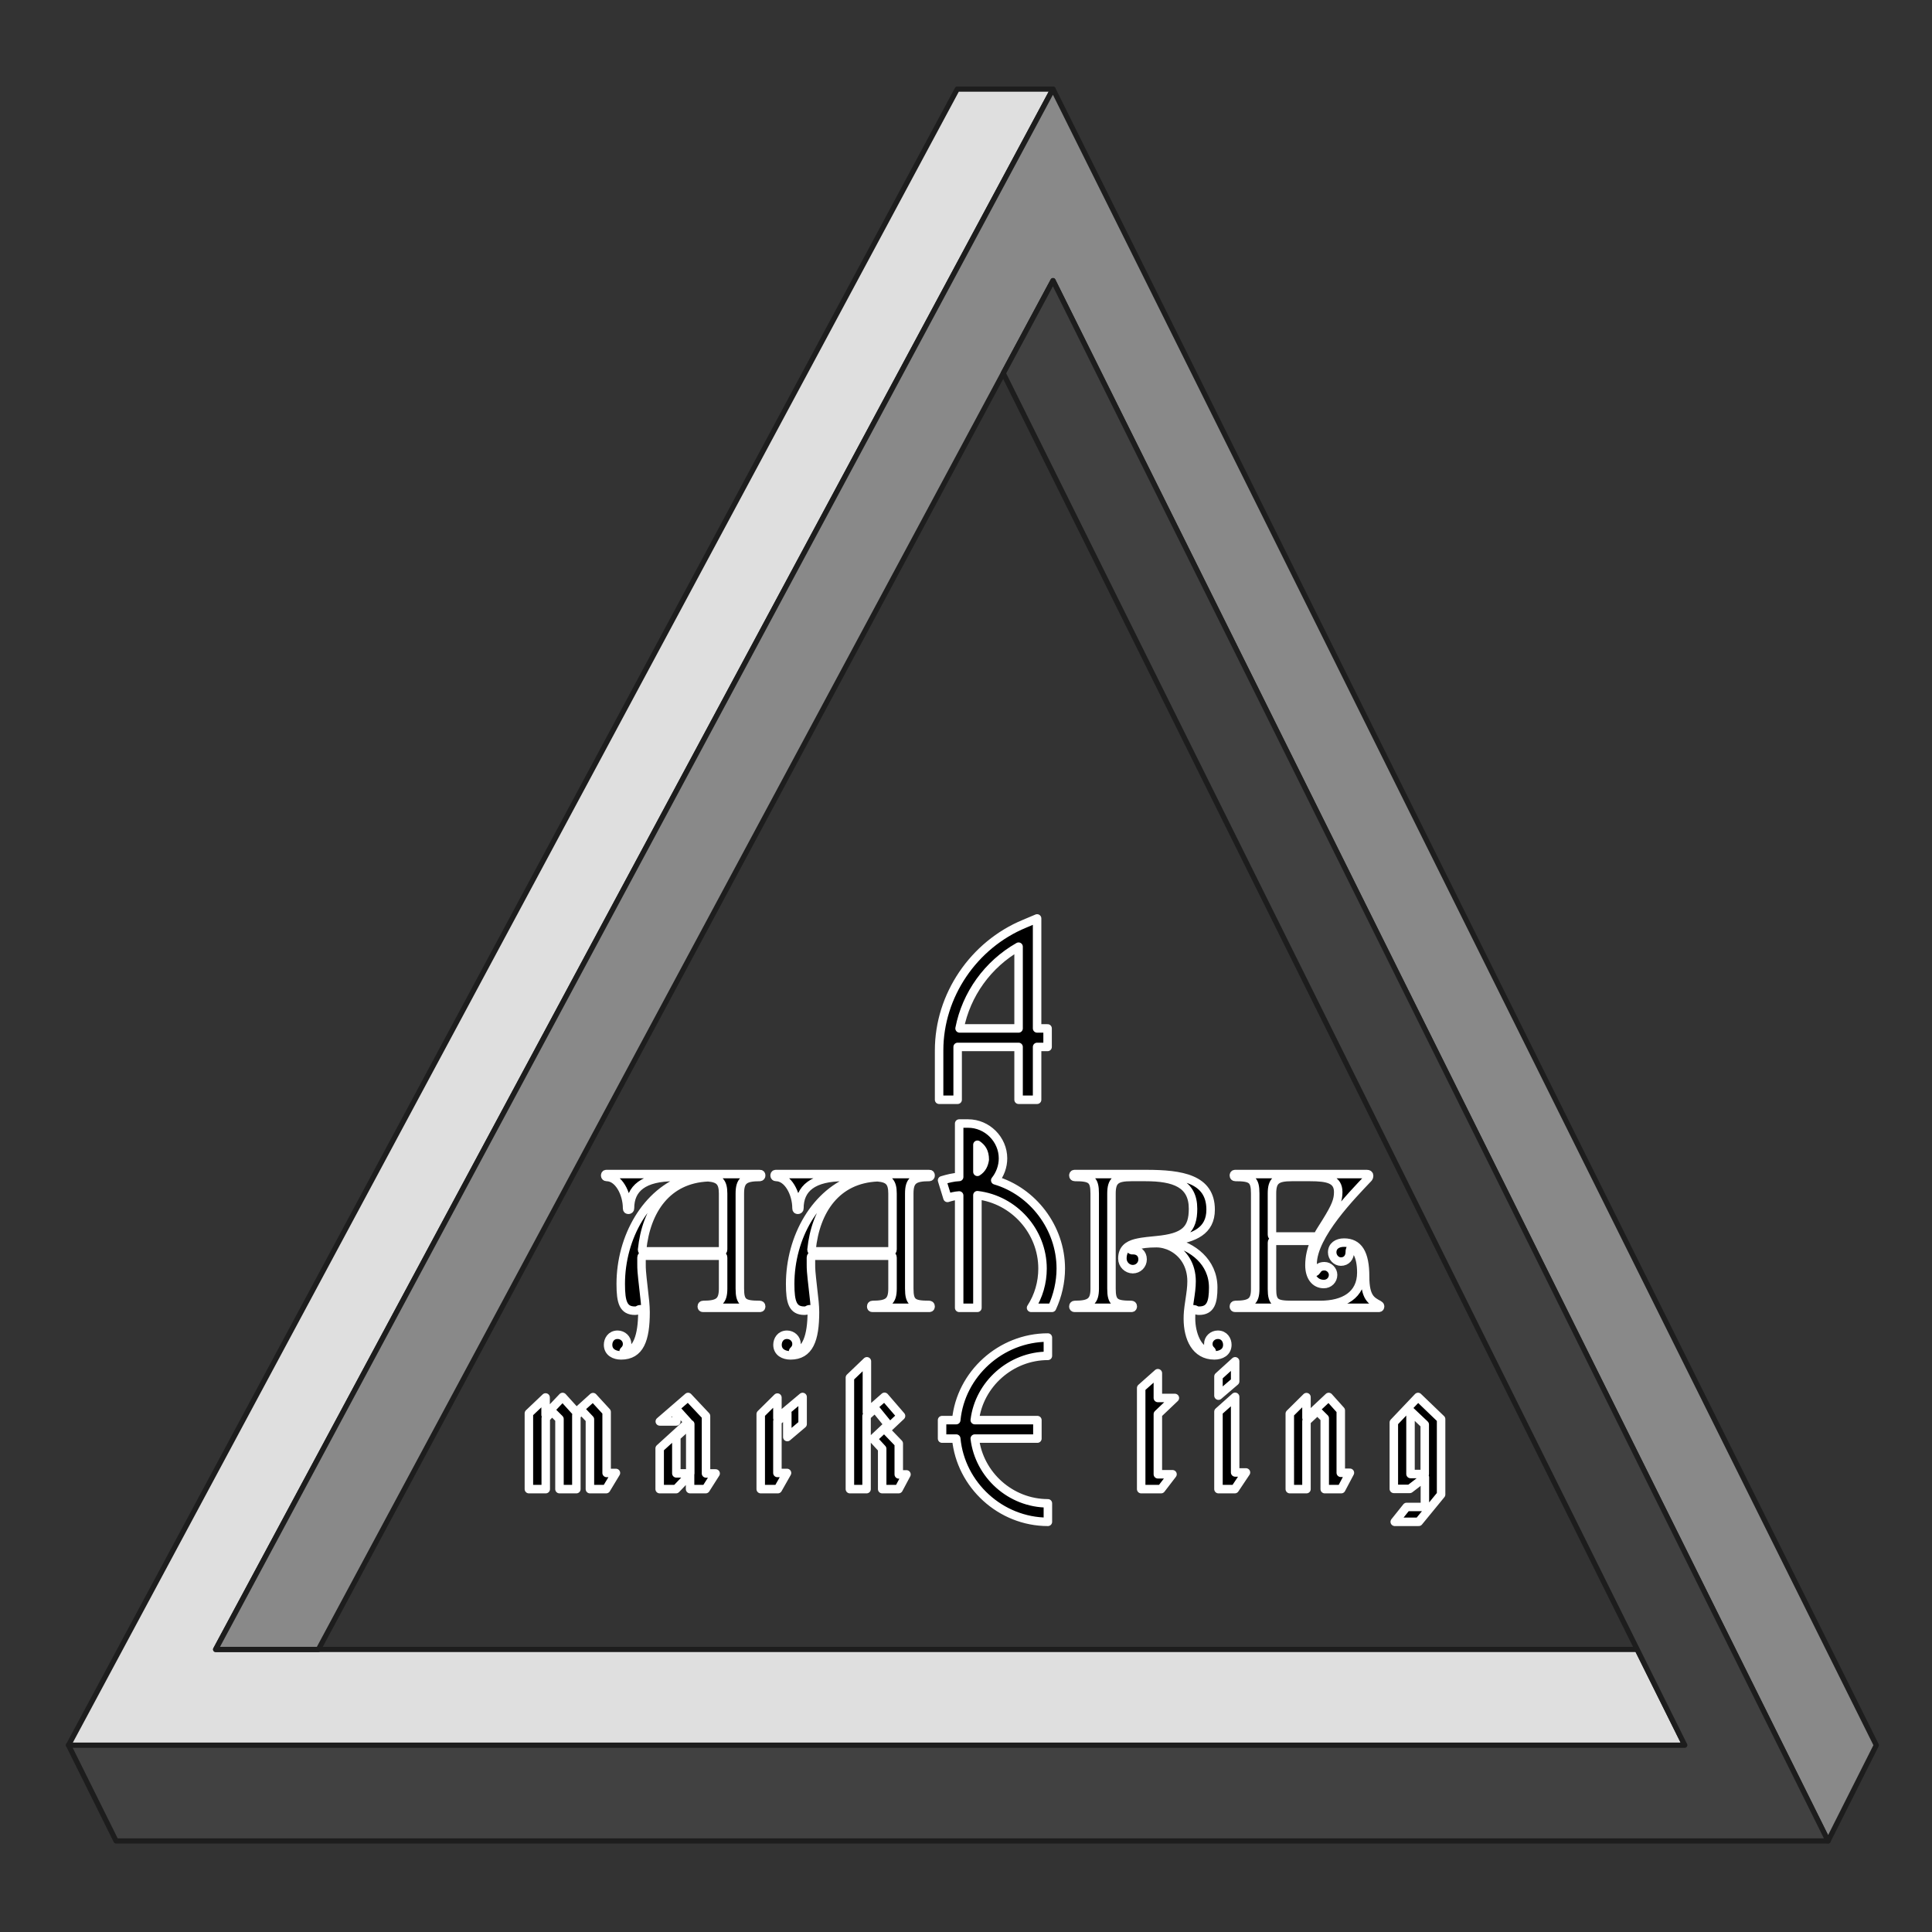 <?xml version="1.0" encoding="UTF-8" standalone="no"?>
<svg
   width="7.222in"
   height="7.222in"
   viewBox="0 0 650 650"
   version="1.1"
   id="svg1"
   sodipodi:docname="aarre-light.svg"
   inkscape:version="1.3.2 (091e20e, 2023-11-25, custom)"
   xml:space="preserve"
   xmlns:inkscape="http://www.inkscape.org/namespaces/inkscape"
   xmlns:sodipodi="http://sodipodi.sourceforge.net/DTD/sodipodi-0.dtd"
   xmlns="http://www.w3.org/2000/svg"
   xmlns:svg="http://www.w3.org/2000/svg"><rect x="0" y="0" width="650" height="650" fill="#333333" stroke="none"/><defs
     id="defs1" /><sodipodi:namedview
     id="namedview1"
     pagecolor="#ffffff"
     bordercolor="#000000"
     borderopacity="0.25"
     inkscape:showpageshadow="2"
     inkscape:pageopacity="0.0"
     inkscape:pagecheckerboard="0"
     inkscape:deskcolor="#d1d1d1"
     inkscape:document-units="in"
     inkscape:zoom="1"
     inkscape:cx="300.5"
     inkscape:cy="415.5"
     inkscape:window-width="1920"
     inkscape:window-height="1009"
     inkscape:window-x="-8"
     inkscape:window-y="-8"
     inkscape:window-maximized="1"
     inkscape:current-layer="svg1" /><path
     id="Path #2"
     fill="none"
     stroke="black"
     stroke-width="1"
     d="m 177.94,501 h 5.67 v -23.84 l 2.12,-2.24 2.5,2.49 V 501 h 5.68 v -24.83 l 1.81,-1.56 2.75,2.91 V 501 h 5.47 l 3.28,-5.44 h -3.13 v -20.53 l -4.57,-4.98 -5.61,5.07 -4.63,-5.12 -5.72,6.02 v -5.86 l -5.62,5.34 z m 44,0 h 5.51 l 4.72,-4.95 V 501 h 5.25 l 3.35,-5.27 h -3.24 v -19.32 l -6.03,-6.41 -9.52,8.23 h 5.57 v -4.12 l 4.01,4.44 -9.62,8.75 z m 10.29,-5.3 h -4.68 v -12.32 l 4.68,-4.22 z m 23.71,5.3 h 5.76 l 3.08,-5.44 h -3.23 v -17.37 l 3.33,-2.85 v 8.14 l 5.15,-4.36 V 470 l -8.48,7.11 v -6.91 l -5.61,5.55 z m 30,0 h 5.61 v -24.58 l 2.86,-2.56 4.42,5.44 -5.1,4.79 3.07,3.35 V 501 h 5.53 l 2.64,-4.95 h -2.59 v -10.39 l -4.32,-4.49 5.08,-4.79 -5.55,-6.43 -5.93,5.22 V 458 l -5.72,5.48 z m 98,0 h 6.7 l 3.84,-5 h -4.93 v -20.23 l 5.72,-5.44 h -5.72 V 462 l -5.61,4.98 z m 26,-31.45 5.61,-4.8 V 458 l -5.61,5.09 z m 5.61,25.84 v -25.44 l -5.61,5 V 501 h 5.5 l 3.75,-5.61 z m 18.39,5.61 h 5.61 v -22.84 l 3.68,-3.44 2.46,2.45 V 501 h 5.56 l 2.91,-5.5 h -3.07 v -20.98 l -4.06,-4.52 -7.48,7.02 v -6.97 l -5.61,5.56 z m 35,-0.08 h 5.36 l 5.09,-3.9 V 507 h -6.14 l -4,5 h 8.06 l 7.53,-9.19 v -25.36 l -7.75,-7.45 -8.15,8.58 z m 10.4,-5.01 h -4.79 v -21.18 l 4.79,4.54 z M 352.55,512 v -6.22 c -12.55,0 -23.13,-9.58 -24.6,-21.78 h 21.07 v -6.22 h -21.07 c 1.47,-12.08 12.13,-21.62 24.6,-21.62 V 450 c -15.83,0 -29.36,12.28 -30.83,27.78 h -4.77 V 484 h 4.77 c 1.47,15.59 14.92,28 30.83,28 z m -0.1,-159.77 V 346 h -3.53 v -37 l -4.26,1.8 c -17.05,7.04 -28.71,24.09 -28.71,42.59 V 370 h 6.24 v -17.77 h 20.5 V 370 h 6.23 V 352.23 Z M 342.69,346 h -19.85 c 2.22,-11.44 9.44,-21.58 19.85,-27.5 z m -126.66,74.42 c 1.36,-13.3 8.44,-23.76 22.2,-24.34 3.79,0.3 5.05,1.65 5.05,5.47 v 18.78 c 0,0.48 -0.19,0.67 -0.58,0.67 h -26.09 c -0.39,0 -0.58,-0.19 -0.58,-0.58 z m -0.2,2.63 c 0,-0.3 0.2,-0.58 0.59,-0.58 h 26.28 c 0.39,0 0.58,0.19 0.58,0.67 v 10.38 c 0,4.36 -1.55,5.51 -6.69,5.51 -0.29,0 -0.48,0.2 -0.48,0.49 0,0.29 0.09,0.48 0.39,0.48 h 19.2 c 0.28,0 0.39,-0.19 0.39,-0.48 0,-0.29 -0.2,-0.49 -0.48,-0.49 -5.44,0 -6.7,-0.76 -6.7,-5.51 v -31.97 c 0,-4.39 1.56,-5.57 6.7,-5.57 0.28,0 0.48,-0.2 0.48,-0.48 0,-0.3 -0.11,-0.5 -0.39,-0.5 H 204 c -0.3,0 -0.39,0.2 -0.39,0.5 0,0.28 0.2,0.48 0.48,0.48 3.99,0 6.89,5.47 6.89,10.55 0,0.39 0.19,0.5 0.4,0.5 0.28,0 0.57,-0.11 0.57,-0.5 0,-6.73 4.57,-10.55 15.03,-10.55 h 4.18 c 0.2,0 0.29,0.1 0.29,0.19 0,0.1 0,0.21 -0.29,0.3 -13.77,4.5 -22.32,19.84 -22.32,35.5 0,6.2 0.88,9 4.77,9 1.16,0 1.06,-0.49 1.83,-0.49 0.2,0 0.68,0.1 0.68,0.97 0,7.91 -1.84,13.39 -5.92,13.39 -0.28,0 -0.39,-0.09 -0.39,-0.18 0,-0.1 0.11,-0.21 0.21,-0.3 0.28,-0.28 0.96,-0.95 0.96,-2.22 0,-1.73 -1.45,-3.08 -3.2,-3.08 -2.23,0 -3.2,1.83 -3.2,3.38 0,2.5 2.14,3.56 4.37,3.56 6.3,0 8.24,-5.3 8.24,-14.55 0,-2.12 -0.28,-4.54 -0.67,-7.84 -0.69,-6.11 -0.69,-6.59 -0.69,-8.33 z m 57.2,-2.63 c 1.36,-13.3 8.44,-23.76 22.2,-24.34 3.79,0.3 5.05,1.65 5.05,5.47 v 18.78 c 0,0.48 -0.19,0.67 -0.58,0.67 h -26.09 c -0.39,0 -0.58,-0.19 -0.58,-0.58 z m -0.2,2.63 c 0,-0.3 0.2,-0.58 0.59,-0.58 h 26.28 c 0.39,0 0.58,0.19 0.58,0.67 v 10.38 c 0,4.36 -1.55,5.51 -6.69,5.51 -0.29,0 -0.48,0.2 -0.48,0.49 0,0.29 0.09,0.48 0.39,0.48 h 19.2 c 0.28,0 0.39,-0.19 0.39,-0.48 0,-0.29 -0.2,-0.49 -0.48,-0.49 -5.44,0 -6.7,-0.76 -6.7,-5.51 v -31.97 c 0,-4.39 1.56,-5.57 6.7,-5.57 0.28,0 0.48,-0.2 0.48,-0.48 0,-0.3 -0.11,-0.5 -0.39,-0.5 H 261 c -0.3,0 -0.39,0.2 -0.39,0.5 0,0.28 0.2,0.48 0.48,0.48 3.99,0 6.89,5.47 6.89,10.55 0,0.39 0.19,0.5 0.4,0.5 0.28,0 0.57,-0.11 0.57,-0.5 0,-6.73 4.57,-10.55 15.03,-10.55 h 4.18 c 0.2,0 0.29,0.1 0.29,0.19 0,0.1 0,0.21 -0.29,0.3 -13.77,4.5 -22.32,19.84 -22.32,35.5 0,6.2 0.88,9 4.77,9 1.16,0 1.06,-0.49 1.83,-0.49 0.2,0 0.68,0.1 0.68,0.97 0,7.91 -1.84,13.39 -5.92,13.39 -0.28,0 -0.39,-0.09 -0.39,-0.18 0,-0.1 0.11,-0.21 0.21,-0.3 0.28,-0.28 0.96,-0.95 0.96,-2.22 0,-1.73 -1.45,-3.08 -3.2,-3.08 -2.23,0 -3.2,1.83 -3.2,3.38 0,2.5 2.14,3.56 4.37,3.56 6.3,0 8.24,-5.3 8.24,-14.55 0,-2.12 -0.28,-4.54 -0.67,-7.84 -0.69,-6.11 -0.69,-6.59 -0.69,-8.33 z m 84.06,3.75 c 0,-13.86 -9.51,-26 -22.05,-29.69 1.63,-2.05 2.61,-4.67 2.61,-7.38 0,-6.4 -5.33,-11.73 -11.72,-11.73 h -3.03 v 17.97 c -1.97,0.08 -3.86,0.58 -5.75,1.14 l 1.82,5.91 c 1.31,-0.41 2.62,-0.74 3.93,-0.82 V 440 h 6.14 v -37.89 c 12.32,1.48 21.91,12.14 21.91,24.69 0,4.68 -1.31,9.28 -3.86,13.2 h 7.05 c 1.89,-4.09 2.95,-8.69 2.95,-13.2 z m -28.05,-32.55 v -9.11 c 1.41,0.98 2.47,2.3 2.47,5 -0.25,1.64 -0.9,3.13 -2.47,4.11 z m 51.69,26.06 c 0,-0.78 2.42,-2.06 8.53,-2.06 1.75,0 3.6,0.48 5.14,1.28 3.99,2.05 6.69,6.13 6.69,11.52 0,2.03 -0.28,3.95 -0.67,6.54 -0.49,3.19 -0.58,4.53 -0.58,6.08 0,6.45 2.61,12.33 8.92,12.33 2.24,0 4.36,-1.06 4.36,-3.56 0,-1.55 -0.97,-3.38 -3.2,-3.38 -1.74,0 -3.2,1.35 -3.2,3.08 0,1.27 0.68,1.94 0.98,2.22 0.09,0.09 0.19,0.2 0.19,0.3 0,0.09 -0.1,0.18 -0.39,0.18 -4.36,0 -6.6,-6.17 -6.6,-11.26 0,-3 0.39,-3.1 0.88,-3.1 0.28,0 0.48,0.1 0.67,0.21 0.39,0.19 0.59,0.28 1.17,0.28 3.88,0 4.75,-2.8 4.75,-7.8 0,-8.69 -7.08,-13.84 -13.78,-15.22 -0.09,0 -0.19,-0.09 -0.19,-0.18 0,-0.11 0.1,-0.21 0.19,-0.21 7.28,-1.08 12.91,-3.33 12.91,-10.59 0,-10.41 -9.8,-11.97 -21.63,-11.97 h -24.15 c -0.3,0 -0.4,0.2 -0.4,0.5 0,0.28 0.19,0.48 0.49,0.48 5.44,0 6.69,0.79 6.69,5.6 v 31.97 c 0,4.34 -1.55,5.48 -6.69,5.48 -0.3,0 -0.49,0.2 -0.49,0.49 0,0.29 0.1,0.48 0.4,0.48 h 19.2 c 0.3,0 0.39,-0.19 0.39,-0.48 0,-0.29 -0.19,-0.49 -0.49,-0.49 -5.43,0 -6.68,-0.76 -6.68,-5.48 v -31.97 c 0,-4.42 1.54,-5.6 6.68,-5.6 h 4.76 c 9.7,0 16,2.25 16,10.69 0,7.06 -2.91,9.72 -12.32,10.6 -5.23,0.5 -5.62,0.68 -6.98,0.98 -2.63,0.69 -4.47,2.06 -4.47,5.17 0,2.03 1.66,3.58 3.5,3.58 1.84,0 3.3,-1.45 3.3,-3.3 0,-2.03 -1.46,-3.09 -3.11,-3.09 h -0.38 c -0.2,0 -0.39,0 -0.39,-0.3 z m 61.27,-2.84 c 0.29,0 0.39,0.08 0.39,0.25 0,0.09 0,0.17 -0.1,0.45 -0.87,2.14 -1.54,4.63 -1.54,7.52 0,3.79 1.84,6.31 4.84,6.31 1.75,0 3.11,-1.34 3.11,-3.09 0,-1.55 -1.36,-2.91 -2.92,-2.91 -1.64,0 -2.22,0.86 -2.61,1.45 -0.2,0.28 -0.39,0.49 -0.58,0.49 -0.59,0 -0.78,-0.21 -0.78,-2.67 0,-9.75 13.58,-23.43 18.33,-28.5 0.39,-0.39 0.68,-0.6 0.68,-1.18 0,-0.39 -0.2,-0.59 -0.78,-0.59 h -44.32 c -0.3,0 -0.4,0.2 -0.4,0.5 0,0.28 0.19,0.48 0.49,0.48 5.44,0 6.69,0.79 6.69,5.57 v 32.14 c 0,4.22 -1.55,5.34 -6.69,5.34 -0.3,0 -0.49,0.2 -0.49,0.49 0,0.29 0.1,0.48 0.4,0.48 h 48.4 c 0.28,0 0.39,-0.19 0.39,-0.48 0,-0.29 -0.2,-0.38 -0.5,-0.58 -2.42,-1.32 -4.54,-2.35 -4.54,-9.46 0,-7.82 -2.24,-11.42 -7.08,-11.42 -2.33,0 -3.99,1.17 -3.99,3.28 0,1.66 1.36,3.11 2.91,3.11 1.94,0 3.01,-1.45 3.01,-3.2 0,-0.72 0.1,-1.25 0.68,-1.25 1.36,0 3.2,2.59 3.2,8.12 0,7.63 -5.92,10.91 -13.78,10.91 h -9.6 c -5.43,0 -6.68,-0.75 -6.68,-5.34 v -15.63 c 0,-0.42 0.18,-0.59 0.58,-0.59 z M 428.52,416 c -0.4,0 -0.58,-0.19 -0.58,-0.67 v -13.78 c 0,-4.39 1.54,-5.57 6.68,-5.57 h 6.11 c 6.02,0 9.5,0.79 9.5,5.08 0,2.74 -0.85,4.88 -4.06,10.06 -1.75,2.83 -2.14,3.32 -2.62,4.3 -0.19,0.39 -0.49,0.58 -0.88,0.58 z"
     style="display:inline;fill:#000000;fill-opacity:1;stroke:#ffffff;stroke-width:2.855;stroke-linecap:round;stroke-linejoin:round;stroke-dasharray:none;stroke-dashoffset:0;stroke-opacity:1;paint-order:markers stroke fill"
     inkscape:label="text"
     sodipodi:nodetypes="ccccccccccccccccccccccccccccccccccccccccccccccccccccccccccccccccccccccccccccccccccccccccccccccccccccccccccccccccccccccccccccccccccccccccccccccccccsccccccccccccccsssscssssssssssssssssssssssssscsssssscssssscssccsssscssssssssssssssssssssssssscsssssscssssscssscssccccccccsccsccccsscscssssscsssscsscscssssssssssssssssssccsssssssscsssscsscsssssssssssscsssssssssssssssssssccss"
     sodipodi:insensitive="true" /><path
     id="path23"
     fill="none"
     stroke="black"
     stroke-width="1"
     d="M 566.82,587.15 H 23.05 Z M 72.56,554.93 354.27,29.98 Z m -0.01,0 h 478.27 l 16,32.22 H 23.05 l 299,-557.17 h 32.21 z"
     style="display:inline;fill:#dfdfdf;fill-opacity:1;stroke:#1d1d1d;stroke-width:1.75;stroke-linecap:butt;stroke-linejoin:round;stroke-dasharray:none;stroke-opacity:1"
     inkscape:label="1"
     sodipodi:nodetypes="ccccccccccccc" /><path
     id="path24"
     fill="none"
     stroke="black"
     stroke-width="1"
     d="M 615.04,619.36 354.27,94.41 107.13,554.93 H 72.56 L 354.27,29.98 631.26,587.15 Z M 72.55,554.93 354.26,29.98 Z"
     style="display:inline;fill:#898989;fill-opacity:1;stroke:#1d1d1d;stroke-width:1.75;stroke-linecap:butt;stroke-linejoin:round;stroke-dasharray:none;stroke-opacity:1"
     inkscape:label="2"
     sodipodi:nodetypes="cccccccccc" /><path
     id="path25"
     fill="none"
     stroke="black"
     stroke-width="1"
     d="M 615.04,619.36 354.27,94.41 337.54,125.59 566.82,587.15 H 23.05 l 16,32.21 z"
     style="display:inline;fill:#414141;fill-opacity:1;stroke:#1d1d1d;stroke-width:1.75;stroke-linecap:butt;stroke-linejoin:round;stroke-dasharray:none;stroke-opacity:1"
     inkscape:label="3"
     sodipodi:nodetypes="ccccccc" /></svg>
